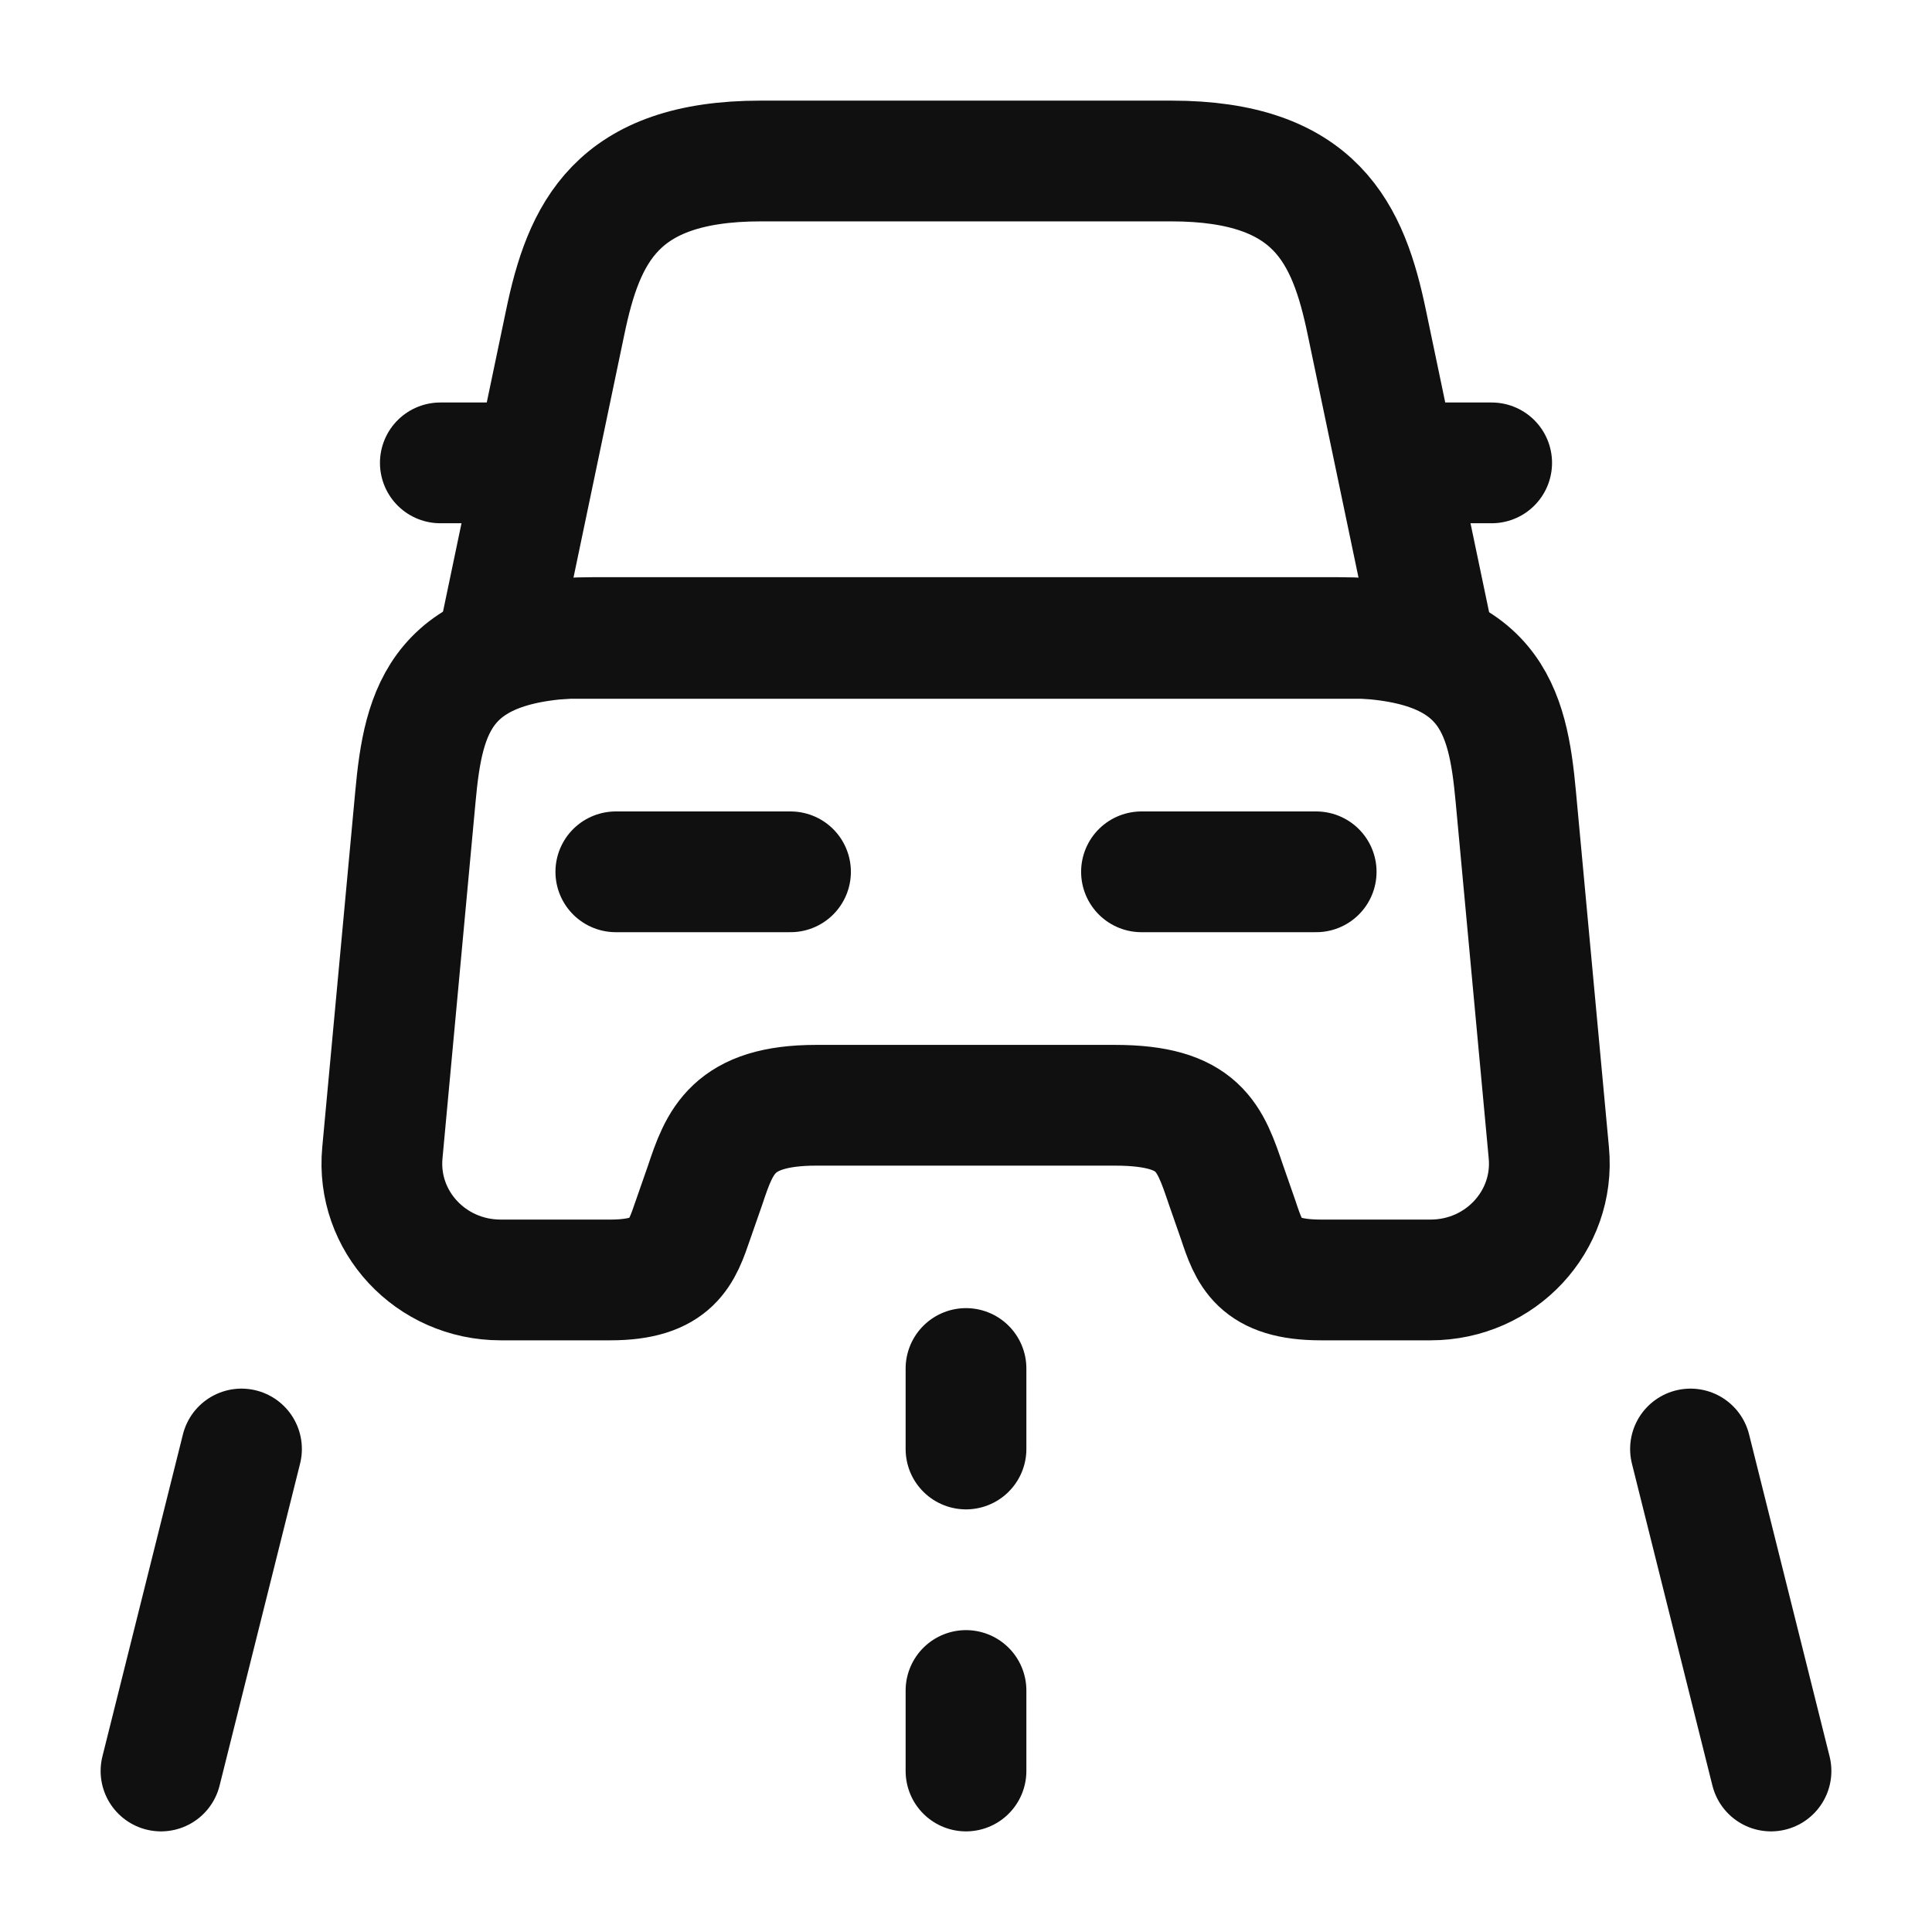 <svg width="24" height="24" viewBox="0 0 24 24" fill="none" xmlns="http://www.w3.org/2000/svg"><path d="M14.55 2H9.45C7.65 2 7.25 2.9 7.02 4.01L6.2 7.93H17.8L16.98 4.01C16.75 2.9 16.35 2 14.55 2Z" stroke="#101010" stroke-width="1.5" stroke-linecap="round" stroke-linejoin="round"/><path d="M19.24 14.32C19.32 15.17 18.64 15.9 17.77 15.9H16.41C15.63 15.9 15.52 15.57 15.38 15.15L15.23 14.72C15.03 14.13 14.9 13.73 13.85 13.73H10.14C9.1 13.73 8.94 14.18 8.76 14.72L8.61 15.15C8.47 15.56 8.36 15.9 7.58 15.9H6.22C5.35 15.9 4.67 15.17 4.75 14.32L5.16 9.9C5.26 8.81 5.47 7.92 7.37 7.92H16.62C18.52 7.92 18.73 8.81 18.83 9.9L19.24 14.32Z" stroke="#101010" stroke-width="1.5" stroke-linecap="round" stroke-linejoin="round"/><path d="M6.2 5.75H5.47" stroke="#101010" stroke-width="1.5" stroke-linecap="round" stroke-linejoin="round"/><path d="M18.53 5.75H17.8" stroke="#101010" stroke-width="1.5" stroke-linecap="round" stroke-linejoin="round"/><path d="M7.65 10.83H9.82" stroke="#101010" stroke-width="1.5" stroke-linecap="round" stroke-linejoin="round"/><path d="M14.18 10.83H16.35" stroke="#101010" stroke-width="1.5" stroke-linecap="round" stroke-linejoin="round"/><path d="M12 17V18" stroke="#101010" stroke-width="1.5" stroke-linecap="round" stroke-linejoin="round"/><path d="M12 21V22" stroke="#101010" stroke-width="1.5" stroke-linecap="round" stroke-linejoin="round"/><path d="M3 18L2 22" stroke="#101010" stroke-width="1.5" stroke-linecap="round" stroke-linejoin="round"/><path d="M21 18L22 22" stroke="#101010" stroke-width="1.5" stroke-linecap="round" stroke-linejoin="round"/></svg>